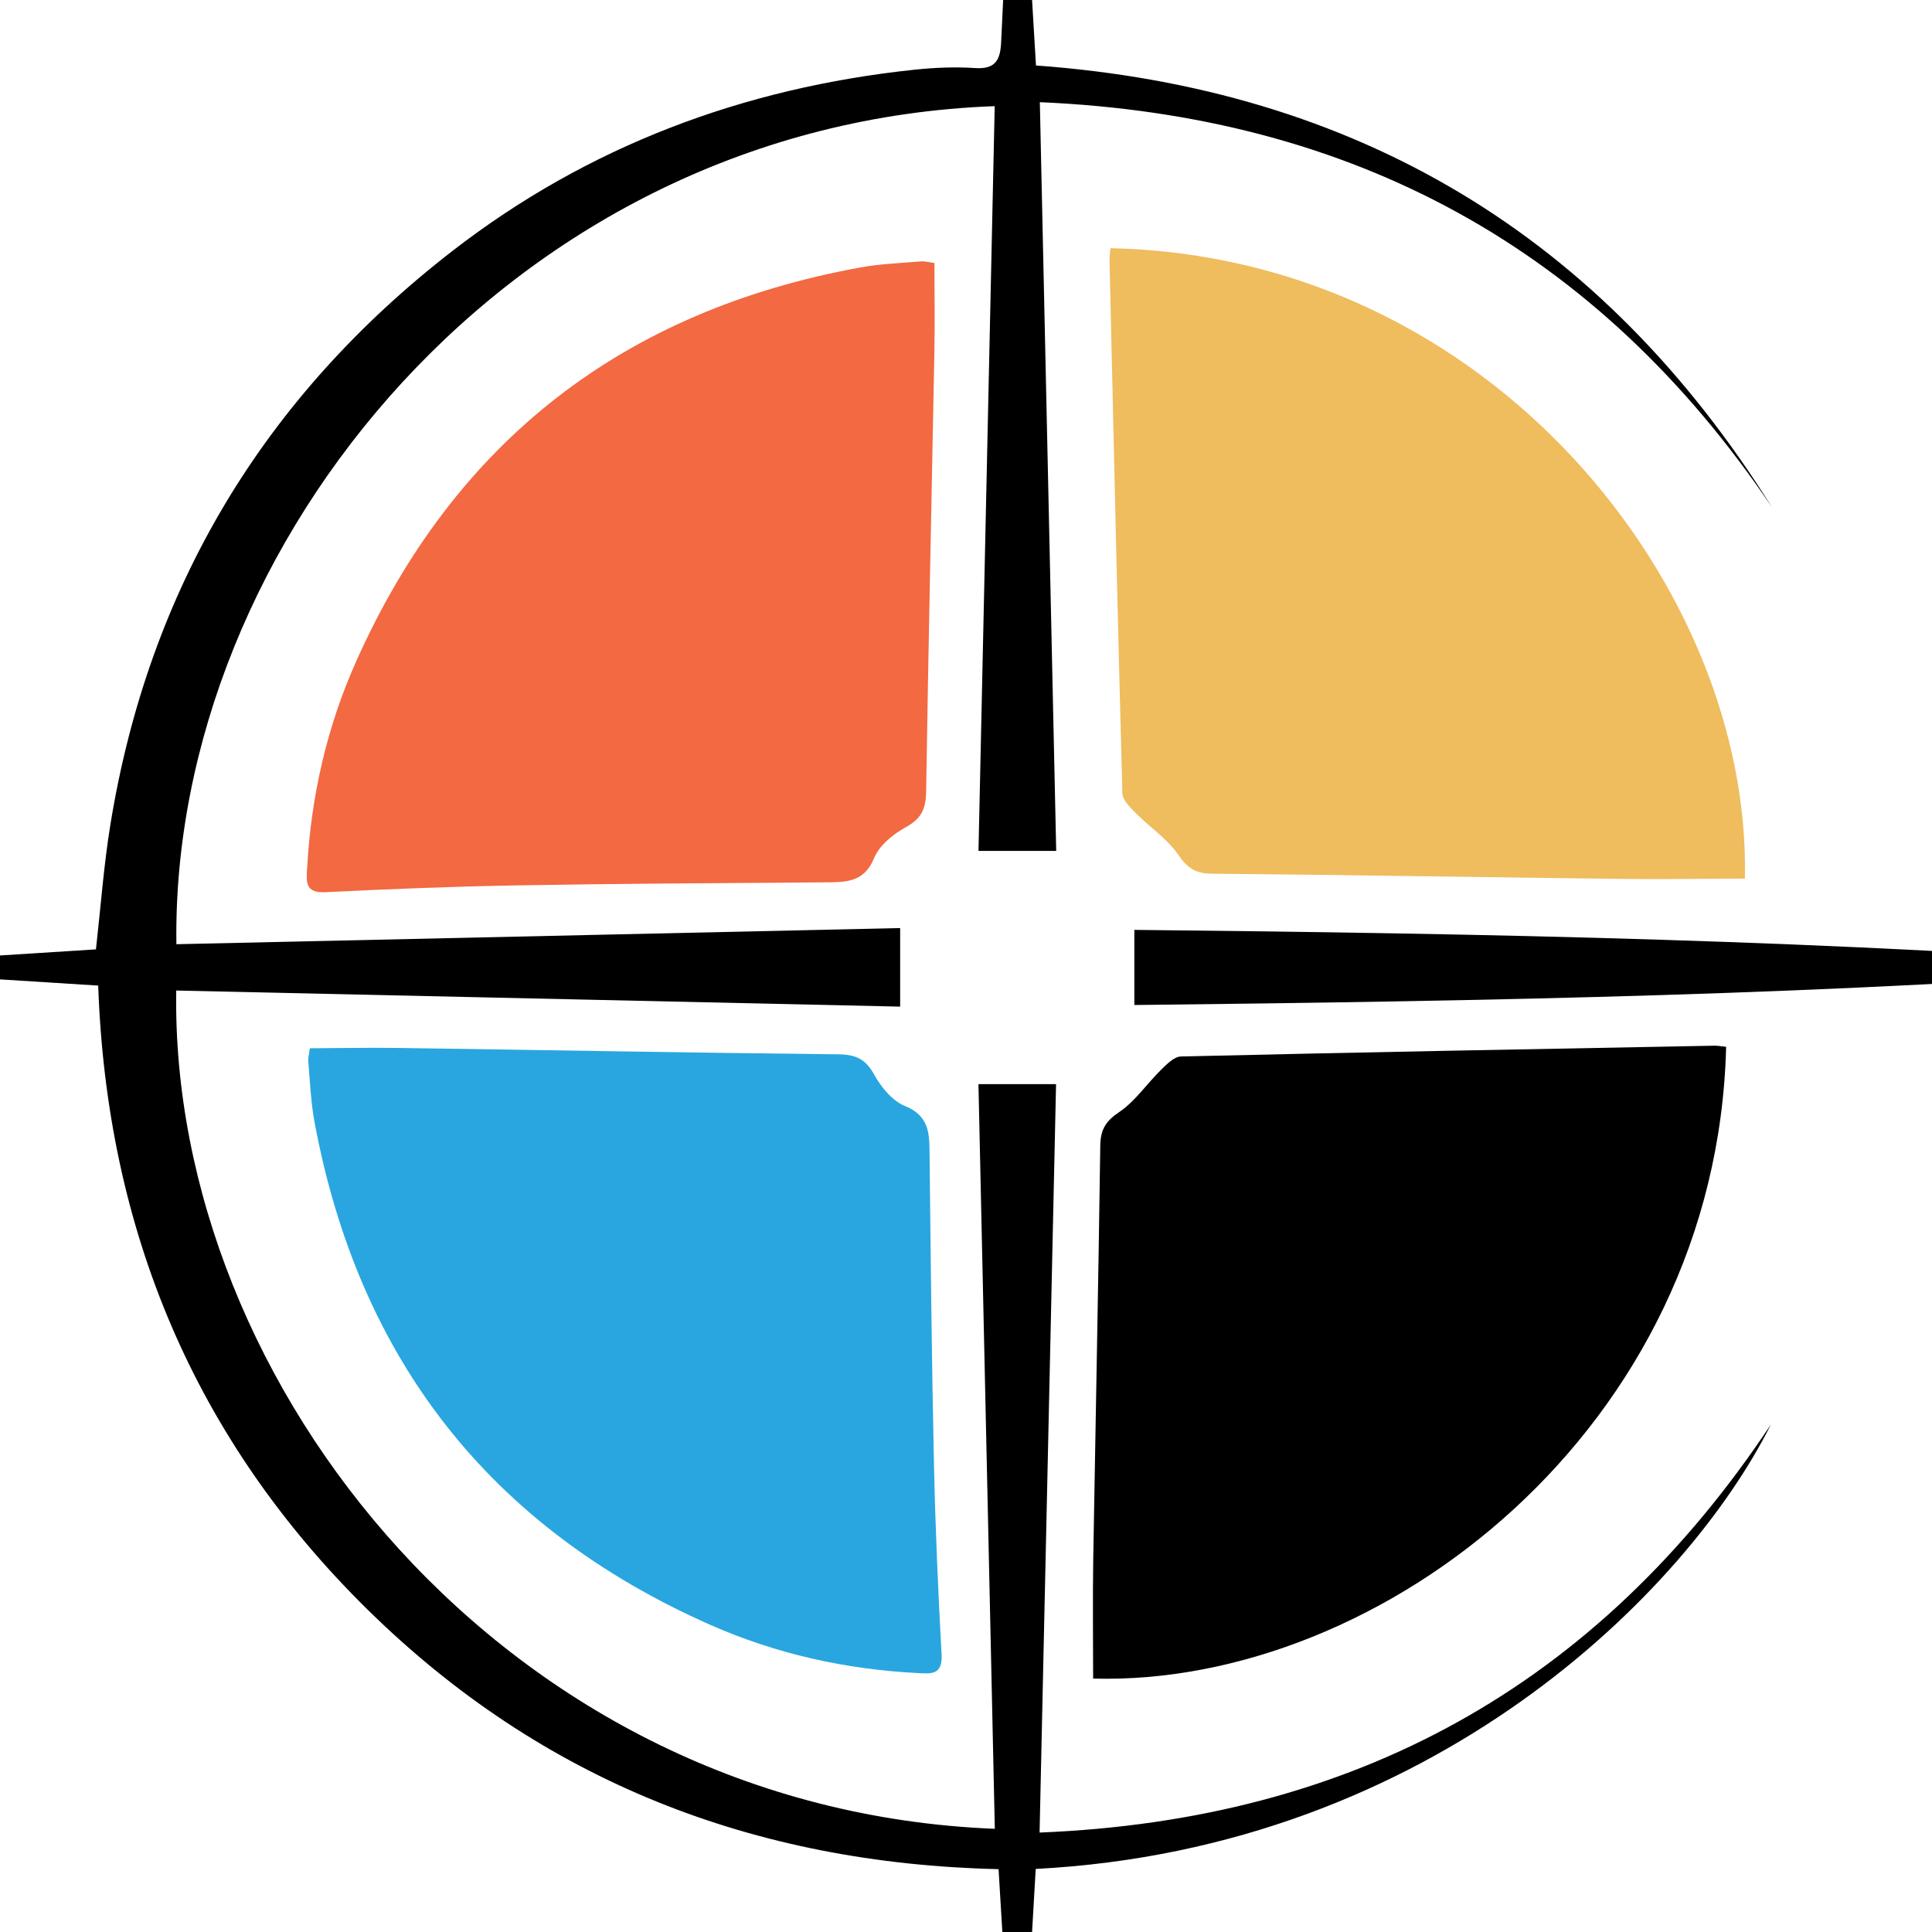 <?xml version="1.0" encoding="utf-8"?>
<!-- Generator: Adobe Illustrator 16.0.0, SVG Export Plug-In . SVG Version: 6.00 Build 0)  -->
<!DOCTYPE svg PUBLIC "-//W3C//DTD SVG 1.1//EN" "http://www.w3.org/Graphics/SVG/1.1/DTD/svg11.dtd">
<svg version="1.1" id="Calque_1" xmlns="http://www.w3.org/2000/svg" xmlns:xlink="http://www.w3.org/1999/xlink" x="0px" y="0px"
	 width="36px" height="36px" viewBox="0 0 36 36" enable-background="new 0 0 36 36" xml:space="preserve">
<path fill-rule="evenodd" clip-rule="evenodd" d="M19.299,34.825c-0.094,1.627-0.186,3.232-0.279,4.838
	c-0.041,0.002-0.082,0.004-0.123,0.006c-0.097-1.613-0.193-3.225-0.29-4.84c-4.569-0.104-8.512-1.648-11.749-4.828
	c-3.235-3.177-4.869-7.087-5.028-11.636c-1.599-0.101-3.156-0.2-4.713-0.298c-0.001-0.026-0.001-0.054-0.001-0.08
	c1.556-0.099,3.111-0.197,4.672-0.297c0.089-0.788,0.145-1.565,0.27-2.331c0.715-4.397,2.859-7.961,6.371-10.682
	c2.531-1.96,5.431-3.042,8.609-3.378c0.372-0.039,0.752-0.056,1.125-0.031c0.382,0.026,0.477-0.143,0.492-0.485
	c0.061-1.375,0.141-2.749,0.215-4.124c0.006-0.108,0.019-0.215,0.142-0.328c0.098,1.626,0.194,3.252,0.292,4.889
	c5.985,0.435,10.554,3.175,13.72,8.241c-3.254-4.833-7.811-7.305-13.648-7.557c0.103,4.693,0.203,9.328,0.305,13.951
	c-0.51,0-0.924,0-1.448,0c0.101-4.605,0.201-9.241,0.302-13.877C9.546,2.306,3.178,10.161,3.287,17.594
	c4.497-0.1,8.993-0.2,13.486-0.301c0,0.518,0,0.95,0,1.464c-4.494-0.1-8.992-0.199-13.489-0.3
	c-0.119,7.333,6.146,15.26,15.253,15.62c-0.102-4.635-0.204-9.267-0.305-13.876c0.516,0,0.931,0,1.446,0
	c-0.102,4.604-0.203,9.229-0.307,13.946c5.82-0.234,10.375-2.705,13.627-7.604C31.441,29.653,26.693,34.44,19.299,34.825z"/>
<path fill-rule="evenodd" clip-rule="evenodd" d="M32.164,19.506c-0.18,7.115-6.422,11.919-11.795,11.772
	c0-0.746-0.01-1.492,0.002-2.238c0.043-2.563,0.096-5.128,0.131-7.69c0.004-0.301,0.1-0.459,0.354-0.629
	c0.299-0.203,0.514-0.527,0.777-0.785c0.107-0.105,0.246-0.248,0.373-0.25c3.313-0.078,6.627-0.139,9.941-0.201
	C32.008,19.484,32.068,19.496,32.164,19.506z"/>
<path fill-rule="evenodd" clip-rule="evenodd" fill="#F26942" d="M17.412,4.9c0,0.563,0.009,1.106-0.001,1.649
	c-0.051,2.735-0.112,5.47-0.154,8.206c-0.005,0.316-0.089,0.5-0.376,0.657c-0.236,0.129-0.495,0.339-0.592,0.574
	c-0.186,0.455-0.52,0.452-0.9,0.455c-1.923,0.014-3.846,0.023-5.769,0.057c-1.187,0.021-2.373,0.068-3.558,0.127
	c-0.387,0.02-0.352-0.208-0.339-0.448c0.073-1.339,0.368-2.634,0.914-3.854c1.833-4.104,4.987-6.541,9.405-7.341
	c0.367-0.067,0.745-0.079,1.119-0.111C17.233,4.864,17.309,4.887,17.412,4.9z"/>
<path fill-rule="evenodd" clip-rule="evenodd" fill="#EFBC5E" d="M20.693,4.625c7.117,0.151,11.945,6.373,11.82,11.746
	c-0.746,0.002-1.492,0.015-2.238,0.007c-2.563-0.031-5.127-0.074-7.691-0.098c-0.299-0.002-0.457-0.099-0.629-0.352
	c-0.203-0.298-0.529-0.512-0.789-0.774c-0.105-0.106-0.248-0.244-0.252-0.371c-0.09-3.313-0.164-6.627-0.24-9.941
	C20.672,4.783,20.684,4.722,20.693,4.625z"/>
<path fill-rule="evenodd" clip-rule="evenodd" fill="#29A6DF" d="M5.773,19.533c0.563-0.002,1.106-0.014,1.649-0.006
	c2.735,0.039,5.471,0.09,8.206,0.119c0.315,0.004,0.5,0.086,0.658,0.373c0.13,0.236,0.34,0.494,0.577,0.59
	c0.456,0.184,0.455,0.518,0.458,0.898c0.021,1.922,0.04,3.846,0.082,5.769c0.025,1.186,0.078,2.373,0.142,3.557
	c0.021,0.387-0.207,0.354-0.447,0.342c-1.34-0.068-2.636-0.357-3.858-0.896c-4.111-1.816-6.561-4.962-7.38-9.376
	c-0.068-0.367-0.083-0.744-0.115-1.119C5.738,19.711,5.761,19.635,5.773,19.533z"/>
<path fill-rule="evenodd" clip-rule="evenodd" d="M21.137,18.727c0-0.486,0-0.919,0-1.4c6.547,0.067,13.092,0.191,19.627,0.699
	C34.229,18.54,27.682,18.654,21.137,18.727z"/>
</svg>
